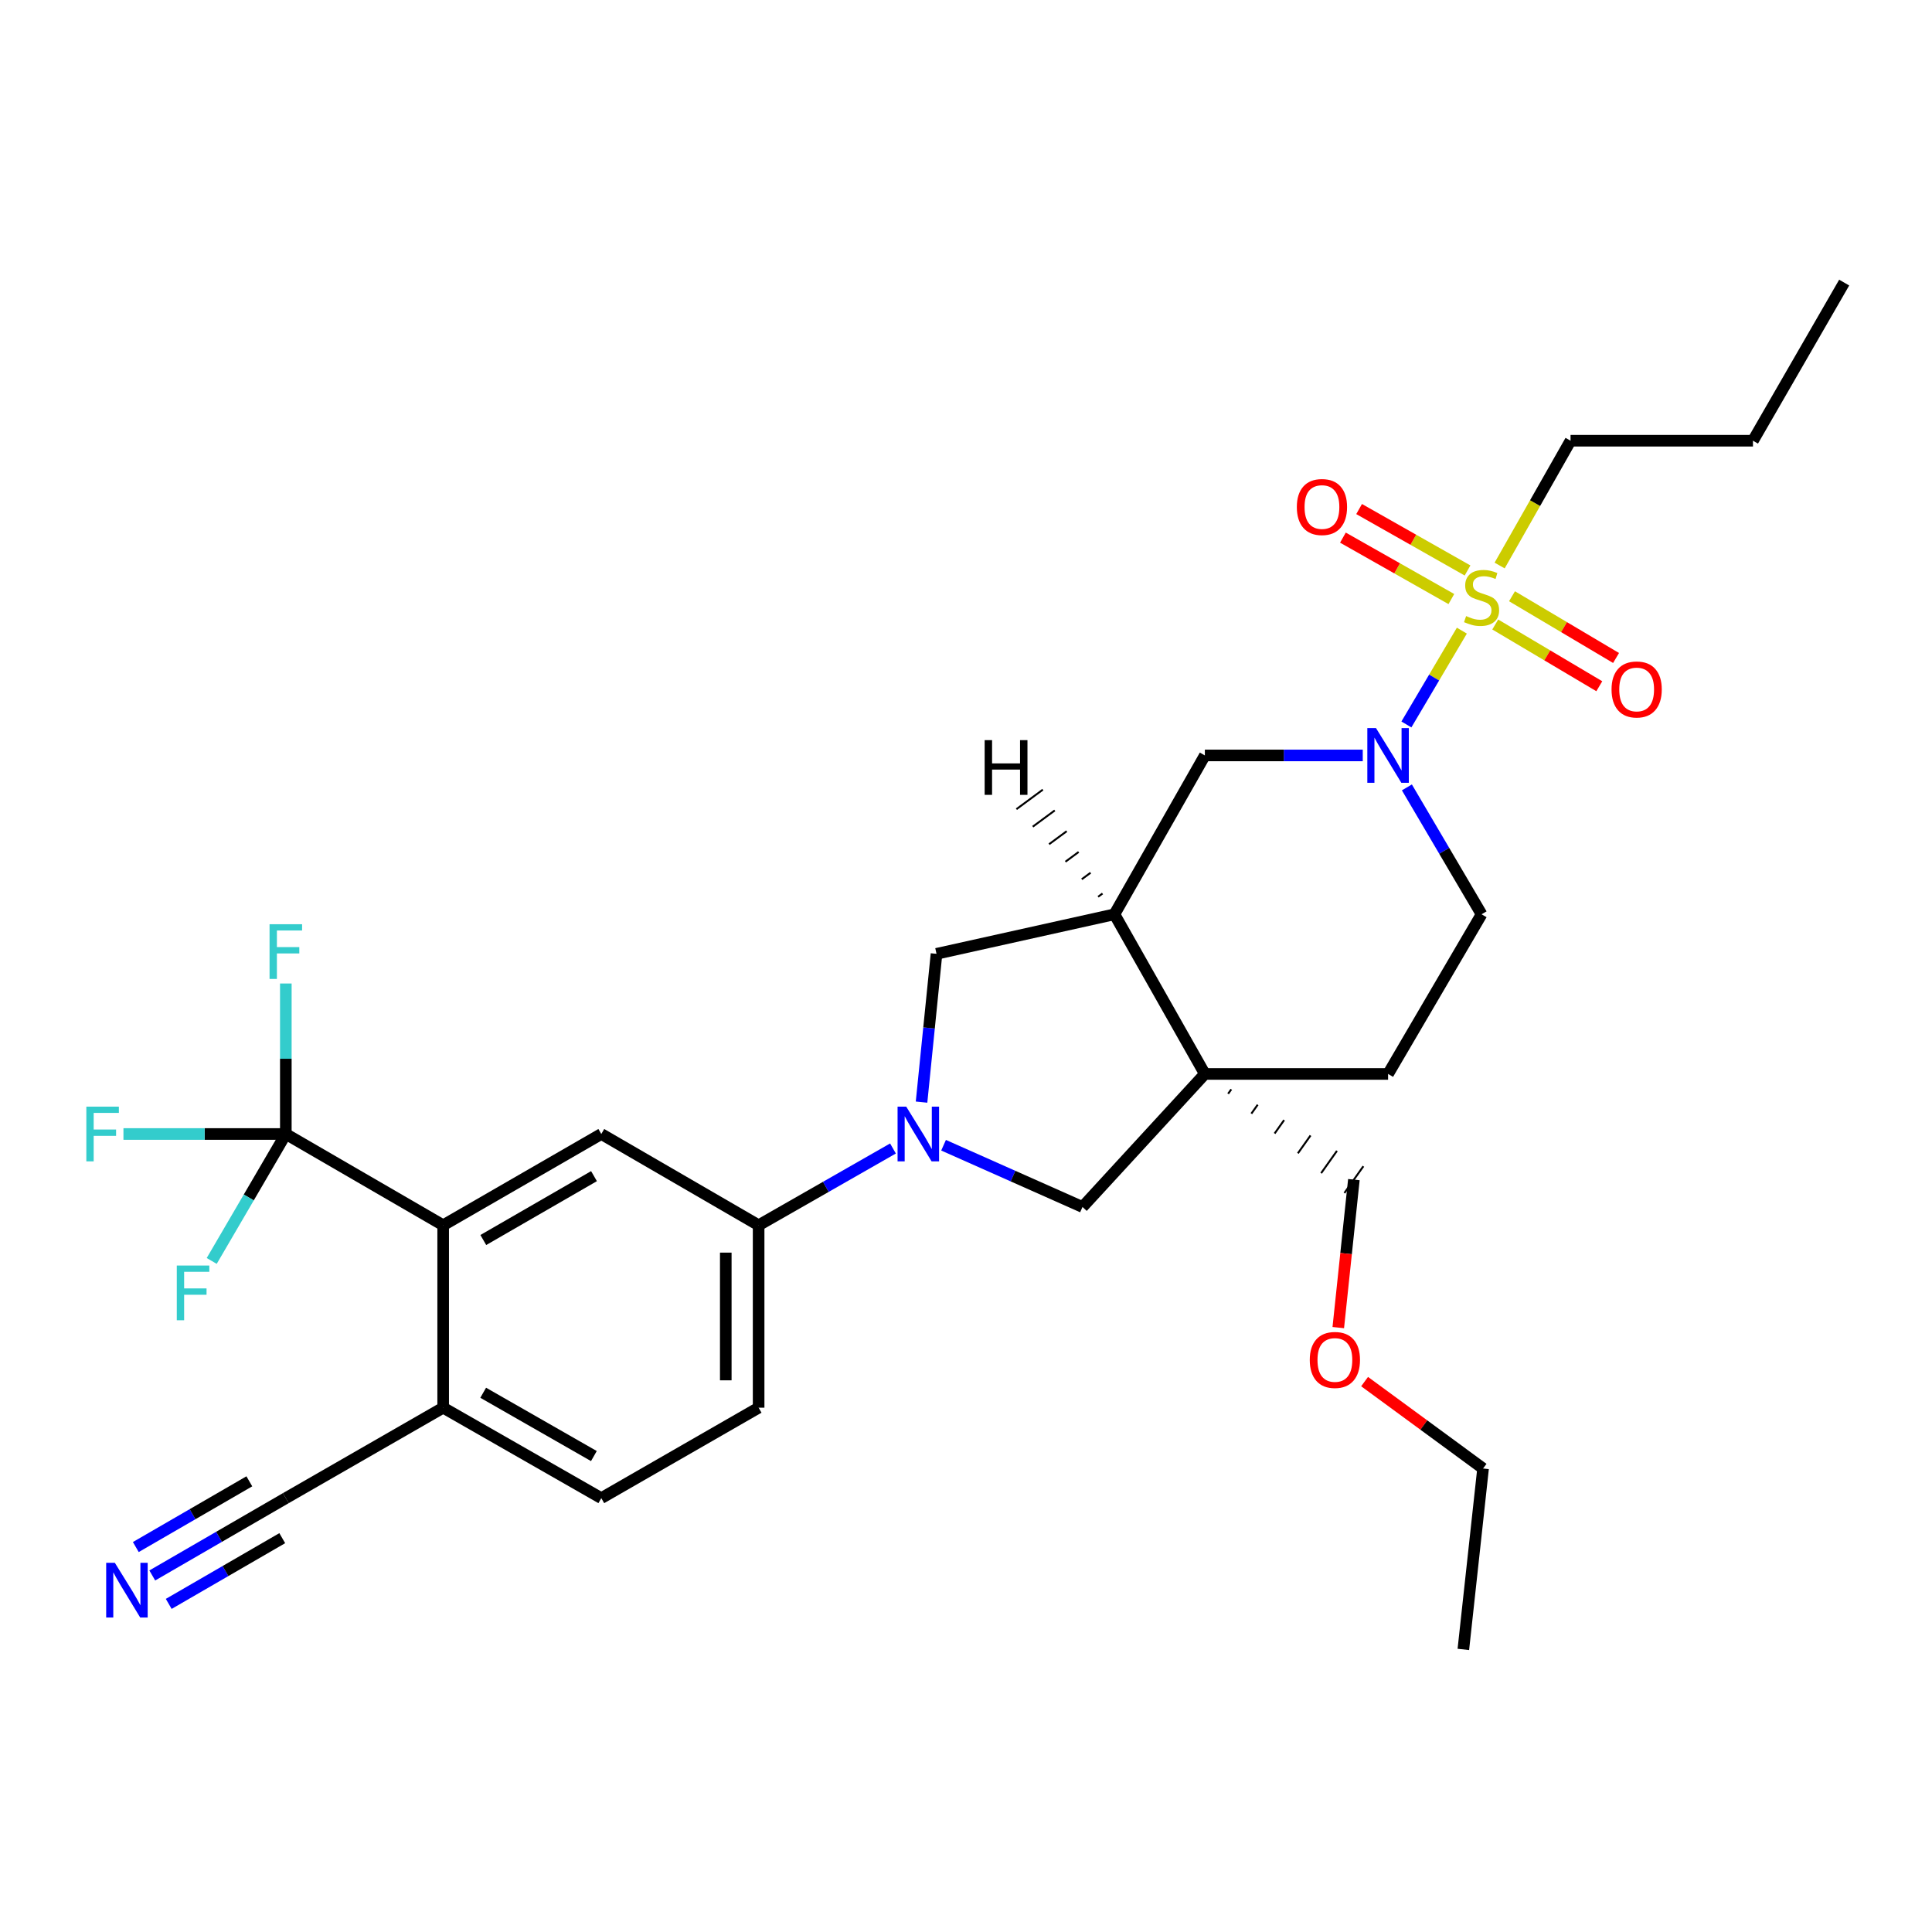 <?xml version='1.0' encoding='iso-8859-1'?>
<svg version='1.1' baseProfile='full'
              xmlns='http://www.w3.org/2000/svg'
                      xmlns:rdkit='http://www.rdkit.org/xml'
                      xmlns:xlink='http://www.w3.org/1999/xlink'
                  xml:space='preserve'
width='1000px' height='1000px' viewBox='0 0 1000 1000'>
<!-- END OF HEADER -->
<rect style='opacity:1.0;fill:#FFFFFF;stroke:none' width='1000' height='1000' x='0' y='0'> </rect>
<path class='bond-0' d='M 756.657,326.418 L 742.303,350.695' style='fill:none;fill-rule:evenodd;stroke:#CCCC00;stroke-width:6px;stroke-linecap:butt;stroke-linejoin:miter;stroke-opacity:1' />
<path class='bond-0' d='M 742.303,350.695 L 727.948,374.973' style='fill:none;fill-rule:evenodd;stroke:#0000FF;stroke-width:6px;stroke-linecap:butt;stroke-linejoin:miter;stroke-opacity:1' />
<path class='bond-13' d='M 759.597,295.276 L 731.535,279.379' style='fill:none;fill-rule:evenodd;stroke:#CCCC00;stroke-width:6px;stroke-linecap:butt;stroke-linejoin:miter;stroke-opacity:1' />
<path class='bond-13' d='M 731.535,279.379 L 703.474,263.481' style='fill:none;fill-rule:evenodd;stroke:#FF0000;stroke-width:6px;stroke-linecap:butt;stroke-linejoin:miter;stroke-opacity:1' />
<path class='bond-13' d='M 751.217,310.068 L 723.156,294.17' style='fill:none;fill-rule:evenodd;stroke:#CCCC00;stroke-width:6px;stroke-linecap:butt;stroke-linejoin:miter;stroke-opacity:1' />
<path class='bond-13' d='M 723.156,294.17 L 695.094,278.272' style='fill:none;fill-rule:evenodd;stroke:#FF0000;stroke-width:6px;stroke-linecap:butt;stroke-linejoin:miter;stroke-opacity:1' />
<path class='bond-14' d='M 773.937,323.242 L 800.865,339.217' style='fill:none;fill-rule:evenodd;stroke:#CCCC00;stroke-width:6px;stroke-linecap:butt;stroke-linejoin:miter;stroke-opacity:1' />
<path class='bond-14' d='M 800.865,339.217 L 827.793,355.192' style='fill:none;fill-rule:evenodd;stroke:#FF0000;stroke-width:6px;stroke-linecap:butt;stroke-linejoin:miter;stroke-opacity:1' />
<path class='bond-14' d='M 782.611,308.621 L 809.539,324.596' style='fill:none;fill-rule:evenodd;stroke:#CCCC00;stroke-width:6px;stroke-linecap:butt;stroke-linejoin:miter;stroke-opacity:1' />
<path class='bond-14' d='M 809.539,324.596 L 836.467,340.571' style='fill:none;fill-rule:evenodd;stroke:#FF0000;stroke-width:6px;stroke-linecap:butt;stroke-linejoin:miter;stroke-opacity:1' />
<path class='bond-23' d='M 776.209,292.711 L 794.561,260.413' style='fill:none;fill-rule:evenodd;stroke:#CCCC00;stroke-width:6px;stroke-linecap:butt;stroke-linejoin:miter;stroke-opacity:1' />
<path class='bond-23' d='M 794.561,260.413 L 812.913,228.116' style='fill:none;fill-rule:evenodd;stroke:#000000;stroke-width:6px;stroke-linecap:butt;stroke-linejoin:miter;stroke-opacity:1' />
<path class='bond-10' d='M 705.356,391.009 L 664.494,391.009' style='fill:none;fill-rule:evenodd;stroke:#0000FF;stroke-width:6px;stroke-linecap:butt;stroke-linejoin:miter;stroke-opacity:1' />
<path class='bond-10' d='M 664.494,391.009 L 623.633,391.009' style='fill:none;fill-rule:evenodd;stroke:#000000;stroke-width:6px;stroke-linecap:butt;stroke-linejoin:miter;stroke-opacity:1' />
<path class='bond-16' d='M 728.204,407.554 L 747.533,440.394' style='fill:none;fill-rule:evenodd;stroke:#0000FF;stroke-width:6px;stroke-linecap:butt;stroke-linejoin:miter;stroke-opacity:1' />
<path class='bond-16' d='M 747.533,440.394 L 766.861,473.234' style='fill:none;fill-rule:evenodd;stroke:#000000;stroke-width:6px;stroke-linecap:butt;stroke-linejoin:miter;stroke-opacity:1' />
<path class='bond-1' d='M 476.989,570.454 L 480.864,532.077' style='fill:none;fill-rule:evenodd;stroke:#0000FF;stroke-width:6px;stroke-linecap:butt;stroke-linejoin:miter;stroke-opacity:1' />
<path class='bond-1' d='M 480.864,532.077 L 484.739,493.7' style='fill:none;fill-rule:evenodd;stroke:#000000;stroke-width:6px;stroke-linecap:butt;stroke-linejoin:miter;stroke-opacity:1' />
<path class='bond-7' d='M 462.203,594.454 L 427.433,614.322' style='fill:none;fill-rule:evenodd;stroke:#0000FF;stroke-width:6px;stroke-linecap:butt;stroke-linejoin:miter;stroke-opacity:1' />
<path class='bond-7' d='M 427.433,614.322 L 392.663,634.19' style='fill:none;fill-rule:evenodd;stroke:#000000;stroke-width:6px;stroke-linecap:butt;stroke-linejoin:miter;stroke-opacity:1' />
<path class='bond-31' d='M 488.388,592.766 L 524.342,608.751' style='fill:none;fill-rule:evenodd;stroke:#0000FF;stroke-width:6px;stroke-linecap:butt;stroke-linejoin:miter;stroke-opacity:1' />
<path class='bond-31' d='M 524.342,608.751 L 560.297,624.736' style='fill:none;fill-rule:evenodd;stroke:#000000;stroke-width:6px;stroke-linecap:butt;stroke-linejoin:miter;stroke-opacity:1' />
<path class='bond-2' d='M 623.633,555.875 L 718.467,555.875' style='fill:none;fill-rule:evenodd;stroke:#000000;stroke-width:6px;stroke-linecap:butt;stroke-linejoin:miter;stroke-opacity:1' />
<path class='bond-6' d='M 623.633,555.875 L 560.297,624.736' style='fill:none;fill-rule:evenodd;stroke:#000000;stroke-width:6px;stroke-linecap:butt;stroke-linejoin:miter;stroke-opacity:1' />
<path class='bond-24' d='M 635.669,566.146 L 637.308,563.835' style='fill:none;fill-rule:evenodd;stroke:#000000;stroke-width:1.0px;stroke-linecap:butt;stroke-linejoin:miter;stroke-opacity:1' />
<path class='bond-24' d='M 647.705,576.417 L 650.983,571.795' style='fill:none;fill-rule:evenodd;stroke:#000000;stroke-width:1.0px;stroke-linecap:butt;stroke-linejoin:miter;stroke-opacity:1' />
<path class='bond-24' d='M 659.742,586.689 L 664.658,579.755' style='fill:none;fill-rule:evenodd;stroke:#000000;stroke-width:1.0px;stroke-linecap:butt;stroke-linejoin:miter;stroke-opacity:1' />
<path class='bond-24' d='M 671.778,596.96 L 678.333,587.715' style='fill:none;fill-rule:evenodd;stroke:#000000;stroke-width:1.0px;stroke-linecap:butt;stroke-linejoin:miter;stroke-opacity:1' />
<path class='bond-24' d='M 683.814,607.231 L 692.009,595.675' style='fill:none;fill-rule:evenodd;stroke:#000000;stroke-width:1.0px;stroke-linecap:butt;stroke-linejoin:miter;stroke-opacity:1' />
<path class='bond-24' d='M 695.851,617.503 L 705.684,603.635' style='fill:none;fill-rule:evenodd;stroke:#000000;stroke-width:1.0px;stroke-linecap:butt;stroke-linejoin:miter;stroke-opacity:1' />
<path class='bond-30' d='M 623.633,555.875 L 576.834,473.234' style='fill:none;fill-rule:evenodd;stroke:#000000;stroke-width:6px;stroke-linecap:butt;stroke-linejoin:miter;stroke-opacity:1' />
<path class='bond-3' d='M 147.942,586.957 L 229.384,634.19' style='fill:none;fill-rule:evenodd;stroke:#000000;stroke-width:6px;stroke-linecap:butt;stroke-linejoin:miter;stroke-opacity:1' />
<path class='bond-20' d='M 147.942,586.957 L 105.921,586.957' style='fill:none;fill-rule:evenodd;stroke:#000000;stroke-width:6px;stroke-linecap:butt;stroke-linejoin:miter;stroke-opacity:1' />
<path class='bond-20' d='M 105.921,586.957 L 63.899,586.957' style='fill:none;fill-rule:evenodd;stroke:#33CCCC;stroke-width:6px;stroke-linecap:butt;stroke-linejoin:miter;stroke-opacity:1' />
<path class='bond-21' d='M 147.942,586.957 L 128.763,619.809' style='fill:none;fill-rule:evenodd;stroke:#000000;stroke-width:6px;stroke-linecap:butt;stroke-linejoin:miter;stroke-opacity:1' />
<path class='bond-21' d='M 128.763,619.809 L 109.583,652.66' style='fill:none;fill-rule:evenodd;stroke:#33CCCC;stroke-width:6px;stroke-linecap:butt;stroke-linejoin:miter;stroke-opacity:1' />
<path class='bond-22' d='M 147.942,586.957 L 147.942,548.008' style='fill:none;fill-rule:evenodd;stroke:#000000;stroke-width:6px;stroke-linecap:butt;stroke-linejoin:miter;stroke-opacity:1' />
<path class='bond-22' d='M 147.942,548.008 L 147.942,509.059' style='fill:none;fill-rule:evenodd;stroke:#33CCCC;stroke-width:6px;stroke-linecap:butt;stroke-linejoin:miter;stroke-opacity:1' />
<path class='bond-4' d='M 576.834,473.234 L 623.633,391.009' style='fill:none;fill-rule:evenodd;stroke:#000000;stroke-width:6px;stroke-linecap:butt;stroke-linejoin:miter;stroke-opacity:1' />
<path class='bond-9' d='M 576.834,473.234 L 484.739,493.7' style='fill:none;fill-rule:evenodd;stroke:#000000;stroke-width:6px;stroke-linecap:butt;stroke-linejoin:miter;stroke-opacity:1' />
<path class='bond-33' d='M 570.657,462.483 L 568.378,464.166' style='fill:none;fill-rule:evenodd;stroke:#000000;stroke-width:1.0px;stroke-linecap:butt;stroke-linejoin:miter;stroke-opacity:1' />
<path class='bond-33' d='M 564.479,451.732 L 559.921,455.098' style='fill:none;fill-rule:evenodd;stroke:#000000;stroke-width:1.0px;stroke-linecap:butt;stroke-linejoin:miter;stroke-opacity:1' />
<path class='bond-33' d='M 558.302,440.98 L 551.464,446.03' style='fill:none;fill-rule:evenodd;stroke:#000000;stroke-width:1.0px;stroke-linecap:butt;stroke-linejoin:miter;stroke-opacity:1' />
<path class='bond-33' d='M 552.125,430.229 L 543.007,436.961' style='fill:none;fill-rule:evenodd;stroke:#000000;stroke-width:1.0px;stroke-linecap:butt;stroke-linejoin:miter;stroke-opacity:1' />
<path class='bond-33' d='M 545.947,419.478 L 534.55,427.893' style='fill:none;fill-rule:evenodd;stroke:#000000;stroke-width:1.0px;stroke-linecap:butt;stroke-linejoin:miter;stroke-opacity:1' />
<path class='bond-33' d='M 539.77,408.727 L 526.094,418.825' style='fill:none;fill-rule:evenodd;stroke:#000000;stroke-width:1.0px;stroke-linecap:butt;stroke-linejoin:miter;stroke-opacity:1' />
<path class='bond-5' d='M 229.384,634.19 L 311.231,586.957' style='fill:none;fill-rule:evenodd;stroke:#000000;stroke-width:6px;stroke-linecap:butt;stroke-linejoin:miter;stroke-opacity:1' />
<path class='bond-5' d='M 250.158,641.829 L 307.451,608.766' style='fill:none;fill-rule:evenodd;stroke:#000000;stroke-width:6px;stroke-linecap:butt;stroke-linejoin:miter;stroke-opacity:1' />
<path class='bond-32' d='M 229.384,634.19 L 229.384,728.618' style='fill:none;fill-rule:evenodd;stroke:#000000;stroke-width:6px;stroke-linecap:butt;stroke-linejoin:miter;stroke-opacity:1' />
<path class='bond-8' d='M 392.663,634.19 L 311.231,586.957' style='fill:none;fill-rule:evenodd;stroke:#000000;stroke-width:6px;stroke-linecap:butt;stroke-linejoin:miter;stroke-opacity:1' />
<path class='bond-18' d='M 392.663,634.19 L 392.663,728.618' style='fill:none;fill-rule:evenodd;stroke:#000000;stroke-width:6px;stroke-linecap:butt;stroke-linejoin:miter;stroke-opacity:1' />
<path class='bond-18' d='M 375.663,648.354 L 375.663,714.453' style='fill:none;fill-rule:evenodd;stroke:#000000;stroke-width:6px;stroke-linecap:butt;stroke-linejoin:miter;stroke-opacity:1' />
<path class='bond-11' d='M 78.814,815.461 L 113.378,795.448' style='fill:none;fill-rule:evenodd;stroke:#0000FF;stroke-width:6px;stroke-linecap:butt;stroke-linejoin:miter;stroke-opacity:1' />
<path class='bond-11' d='M 113.378,795.448 L 147.942,775.435' style='fill:none;fill-rule:evenodd;stroke:#000000;stroke-width:6px;stroke-linecap:butt;stroke-linejoin:miter;stroke-opacity:1' />
<path class='bond-11' d='M 87.333,830.173 L 116.712,813.162' style='fill:none;fill-rule:evenodd;stroke:#0000FF;stroke-width:6px;stroke-linecap:butt;stroke-linejoin:miter;stroke-opacity:1' />
<path class='bond-11' d='M 116.712,813.162 L 146.092,796.151' style='fill:none;fill-rule:evenodd;stroke:#000000;stroke-width:6px;stroke-linecap:butt;stroke-linejoin:miter;stroke-opacity:1' />
<path class='bond-11' d='M 70.296,800.748 L 99.675,783.737' style='fill:none;fill-rule:evenodd;stroke:#0000FF;stroke-width:6px;stroke-linecap:butt;stroke-linejoin:miter;stroke-opacity:1' />
<path class='bond-11' d='M 99.675,783.737 L 129.055,766.727' style='fill:none;fill-rule:evenodd;stroke:#000000;stroke-width:6px;stroke-linecap:butt;stroke-linejoin:miter;stroke-opacity:1' />
<path class='bond-12' d='M 147.942,775.435 L 229.384,728.618' style='fill:none;fill-rule:evenodd;stroke:#000000;stroke-width:6px;stroke-linecap:butt;stroke-linejoin:miter;stroke-opacity:1' />
<path class='bond-15' d='M 229.384,728.618 L 311.231,775.435' style='fill:none;fill-rule:evenodd;stroke:#000000;stroke-width:6px;stroke-linecap:butt;stroke-linejoin:miter;stroke-opacity:1' />
<path class='bond-15' d='M 250.102,720.883 L 307.395,753.655' style='fill:none;fill-rule:evenodd;stroke:#000000;stroke-width:6px;stroke-linecap:butt;stroke-linejoin:miter;stroke-opacity:1' />
<path class='bond-17' d='M 766.861,473.234 L 718.467,555.875' style='fill:none;fill-rule:evenodd;stroke:#000000;stroke-width:6px;stroke-linecap:butt;stroke-linejoin:miter;stroke-opacity:1' />
<path class='bond-19' d='M 392.663,728.618 L 311.231,775.435' style='fill:none;fill-rule:evenodd;stroke:#000000;stroke-width:6px;stroke-linecap:butt;stroke-linejoin:miter;stroke-opacity:1' />
<path class='bond-27' d='M 812.913,228.116 L 907.332,228.116' style='fill:none;fill-rule:evenodd;stroke:#000000;stroke-width:6px;stroke-linecap:butt;stroke-linejoin:miter;stroke-opacity:1' />
<path class='bond-25' d='M 700.767,610.569 L 696.73,648.865' style='fill:none;fill-rule:evenodd;stroke:#000000;stroke-width:6px;stroke-linecap:butt;stroke-linejoin:miter;stroke-opacity:1' />
<path class='bond-25' d='M 696.73,648.865 L 692.692,687.161' style='fill:none;fill-rule:evenodd;stroke:#FF0000;stroke-width:6px;stroke-linecap:butt;stroke-linejoin:miter;stroke-opacity:1' />
<path class='bond-26' d='M 706.314,715.108 L 736.975,737.602' style='fill:none;fill-rule:evenodd;stroke:#FF0000;stroke-width:6px;stroke-linecap:butt;stroke-linejoin:miter;stroke-opacity:1' />
<path class='bond-26' d='M 736.975,737.602 L 767.635,760.097' style='fill:none;fill-rule:evenodd;stroke:#000000;stroke-width:6px;stroke-linecap:butt;stroke-linejoin:miter;stroke-opacity:1' />
<path class='bond-28' d='M 767.635,760.097 L 757.426,853.731' style='fill:none;fill-rule:evenodd;stroke:#000000;stroke-width:6px;stroke-linecap:butt;stroke-linejoin:miter;stroke-opacity:1' />
<path class='bond-29' d='M 907.332,228.116 L 954.545,146.269' style='fill:none;fill-rule:evenodd;stroke:#000000;stroke-width:6px;stroke-linecap:butt;stroke-linejoin:miter;stroke-opacity:1' />
<path  class='atom-0' d='M 758.861 318.881
Q 759.181 319.001, 760.501 319.561
Q 761.821 320.121, 763.261 320.481
Q 764.741 320.801, 766.181 320.801
Q 768.861 320.801, 770.421 319.521
Q 771.981 318.201, 771.981 315.921
Q 771.981 314.361, 771.181 313.401
Q 770.421 312.441, 769.221 311.921
Q 768.021 311.401, 766.021 310.801
Q 763.501 310.041, 761.981 309.321
Q 760.501 308.601, 759.421 307.081
Q 758.381 305.561, 758.381 303.001
Q 758.381 299.441, 760.781 297.241
Q 763.221 295.041, 768.021 295.041
Q 771.301 295.041, 775.021 296.601
L 774.101 299.681
Q 770.701 298.281, 768.141 298.281
Q 765.381 298.281, 763.861 299.441
Q 762.341 300.561, 762.381 302.521
Q 762.381 304.041, 763.141 304.961
Q 763.941 305.881, 765.061 306.401
Q 766.221 306.921, 768.141 307.521
Q 770.701 308.321, 772.221 309.121
Q 773.741 309.921, 774.821 311.561
Q 775.941 313.161, 775.941 315.921
Q 775.941 319.841, 773.301 321.961
Q 770.701 324.041, 766.341 324.041
Q 763.821 324.041, 761.901 323.481
Q 760.021 322.961, 757.781 322.041
L 758.861 318.881
' fill='#CCCC00'/>
<path  class='atom-1' d='M 712.207 376.849
L 721.487 391.849
Q 722.407 393.329, 723.887 396.009
Q 725.367 398.689, 725.447 398.849
L 725.447 376.849
L 729.207 376.849
L 729.207 405.169
L 725.327 405.169
L 715.367 388.769
Q 714.207 386.849, 712.967 384.649
Q 711.767 382.449, 711.407 381.769
L 711.407 405.169
L 707.727 405.169
L 707.727 376.849
L 712.207 376.849
' fill='#0000FF'/>
<path  class='atom-2' d='M 469.063 572.797
L 478.343 587.797
Q 479.263 589.277, 480.743 591.957
Q 482.223 594.637, 482.303 594.797
L 482.303 572.797
L 486.063 572.797
L 486.063 601.117
L 482.183 601.117
L 472.223 584.717
Q 471.063 582.797, 469.823 580.597
Q 468.623 578.397, 468.263 577.717
L 468.263 601.117
L 464.583 601.117
L 464.583 572.797
L 469.063 572.797
' fill='#0000FF'/>
<path  class='atom-12' d='M 59.438 808.895
L 68.718 823.895
Q 69.638 825.375, 71.118 828.055
Q 72.598 830.735, 72.678 830.895
L 72.678 808.895
L 76.438 808.895
L 76.438 837.215
L 72.558 837.215
L 62.598 820.815
Q 61.438 818.895, 60.198 816.695
Q 58.998 814.495, 58.638 813.815
L 58.638 837.215
L 54.958 837.215
L 54.958 808.895
L 59.438 808.895
' fill='#0000FF'/>
<path  class='atom-14' d='M 671.239 262.433
Q 671.239 255.633, 674.599 251.833
Q 677.959 248.033, 684.239 248.033
Q 690.519 248.033, 693.879 251.833
Q 697.239 255.633, 697.239 262.433
Q 697.239 269.313, 693.839 273.233
Q 690.439 277.113, 684.239 277.113
Q 677.999 277.113, 674.599 273.233
Q 671.239 269.353, 671.239 262.433
M 684.239 273.913
Q 688.559 273.913, 690.879 271.033
Q 693.239 268.113, 693.239 262.433
Q 693.239 256.873, 690.879 254.073
Q 688.559 251.233, 684.239 251.233
Q 679.919 251.233, 677.559 254.033
Q 675.239 256.833, 675.239 262.433
Q 675.239 268.153, 677.559 271.033
Q 679.919 273.913, 684.239 273.913
' fill='#FF0000'/>
<path  class='atom-15' d='M 834.131 356.861
Q 834.131 350.061, 837.491 346.261
Q 840.851 342.461, 847.131 342.461
Q 853.411 342.461, 856.771 346.261
Q 860.131 350.061, 860.131 356.861
Q 860.131 363.741, 856.731 367.661
Q 853.331 371.541, 847.131 371.541
Q 840.891 371.541, 837.491 367.661
Q 834.131 363.781, 834.131 356.861
M 847.131 368.341
Q 851.451 368.341, 853.771 365.461
Q 856.131 362.541, 856.131 356.861
Q 856.131 351.301, 853.771 348.501
Q 851.451 345.661, 847.131 345.661
Q 842.811 345.661, 840.451 348.461
Q 838.131 351.261, 838.131 356.861
Q 838.131 362.581, 840.451 365.461
Q 842.811 368.341, 847.131 368.341
' fill='#FF0000'/>
<path  class='atom-21' d='M 44.689 572.797
L 61.529 572.797
L 61.529 576.037
L 48.489 576.037
L 48.489 584.637
L 60.089 584.637
L 60.089 587.917
L 48.489 587.917
L 48.489 601.117
L 44.689 601.117
L 44.689 572.797
' fill='#33CCCC'/>
<path  class='atom-22' d='M 91.506 655.041
L 108.346 655.041
L 108.346 658.281
L 95.306 658.281
L 95.306 666.881
L 106.906 666.881
L 106.906 670.161
L 95.306 670.161
L 95.306 683.361
L 91.506 683.361
L 91.506 655.041
' fill='#33CCCC'/>
<path  class='atom-23' d='M 139.522 478.379
L 156.362 478.379
L 156.362 481.619
L 143.322 481.619
L 143.322 490.219
L 154.922 490.219
L 154.922 493.499
L 143.322 493.499
L 143.322 506.699
L 139.522 506.699
L 139.522 478.379
' fill='#33CCCC'/>
<path  class='atom-26' d='M 677.935 703.905
Q 677.935 697.105, 681.295 693.305
Q 684.655 689.505, 690.935 689.505
Q 697.215 689.505, 700.575 693.305
Q 703.935 697.105, 703.935 703.905
Q 703.935 710.785, 700.535 714.705
Q 697.135 718.585, 690.935 718.585
Q 684.695 718.585, 681.295 714.705
Q 677.935 710.825, 677.935 703.905
M 690.935 715.385
Q 695.255 715.385, 697.575 712.505
Q 699.935 709.585, 699.935 703.905
Q 699.935 698.345, 697.575 695.545
Q 695.255 692.705, 690.935 692.705
Q 686.615 692.705, 684.255 695.505
Q 681.935 698.305, 681.935 703.905
Q 681.935 709.625, 684.255 712.505
Q 686.615 715.385, 690.935 715.385
' fill='#FF0000'/>
<path  class='atom-31' d='M 509.653 383.095
L 513.493 383.095
L 513.493 395.135
L 527.973 395.135
L 527.973 383.095
L 531.813 383.095
L 531.813 411.415
L 527.973 411.415
L 527.973 398.335
L 513.493 398.335
L 513.493 411.415
L 509.653 411.415
L 509.653 383.095
' fill='#000000'/>
</svg>
